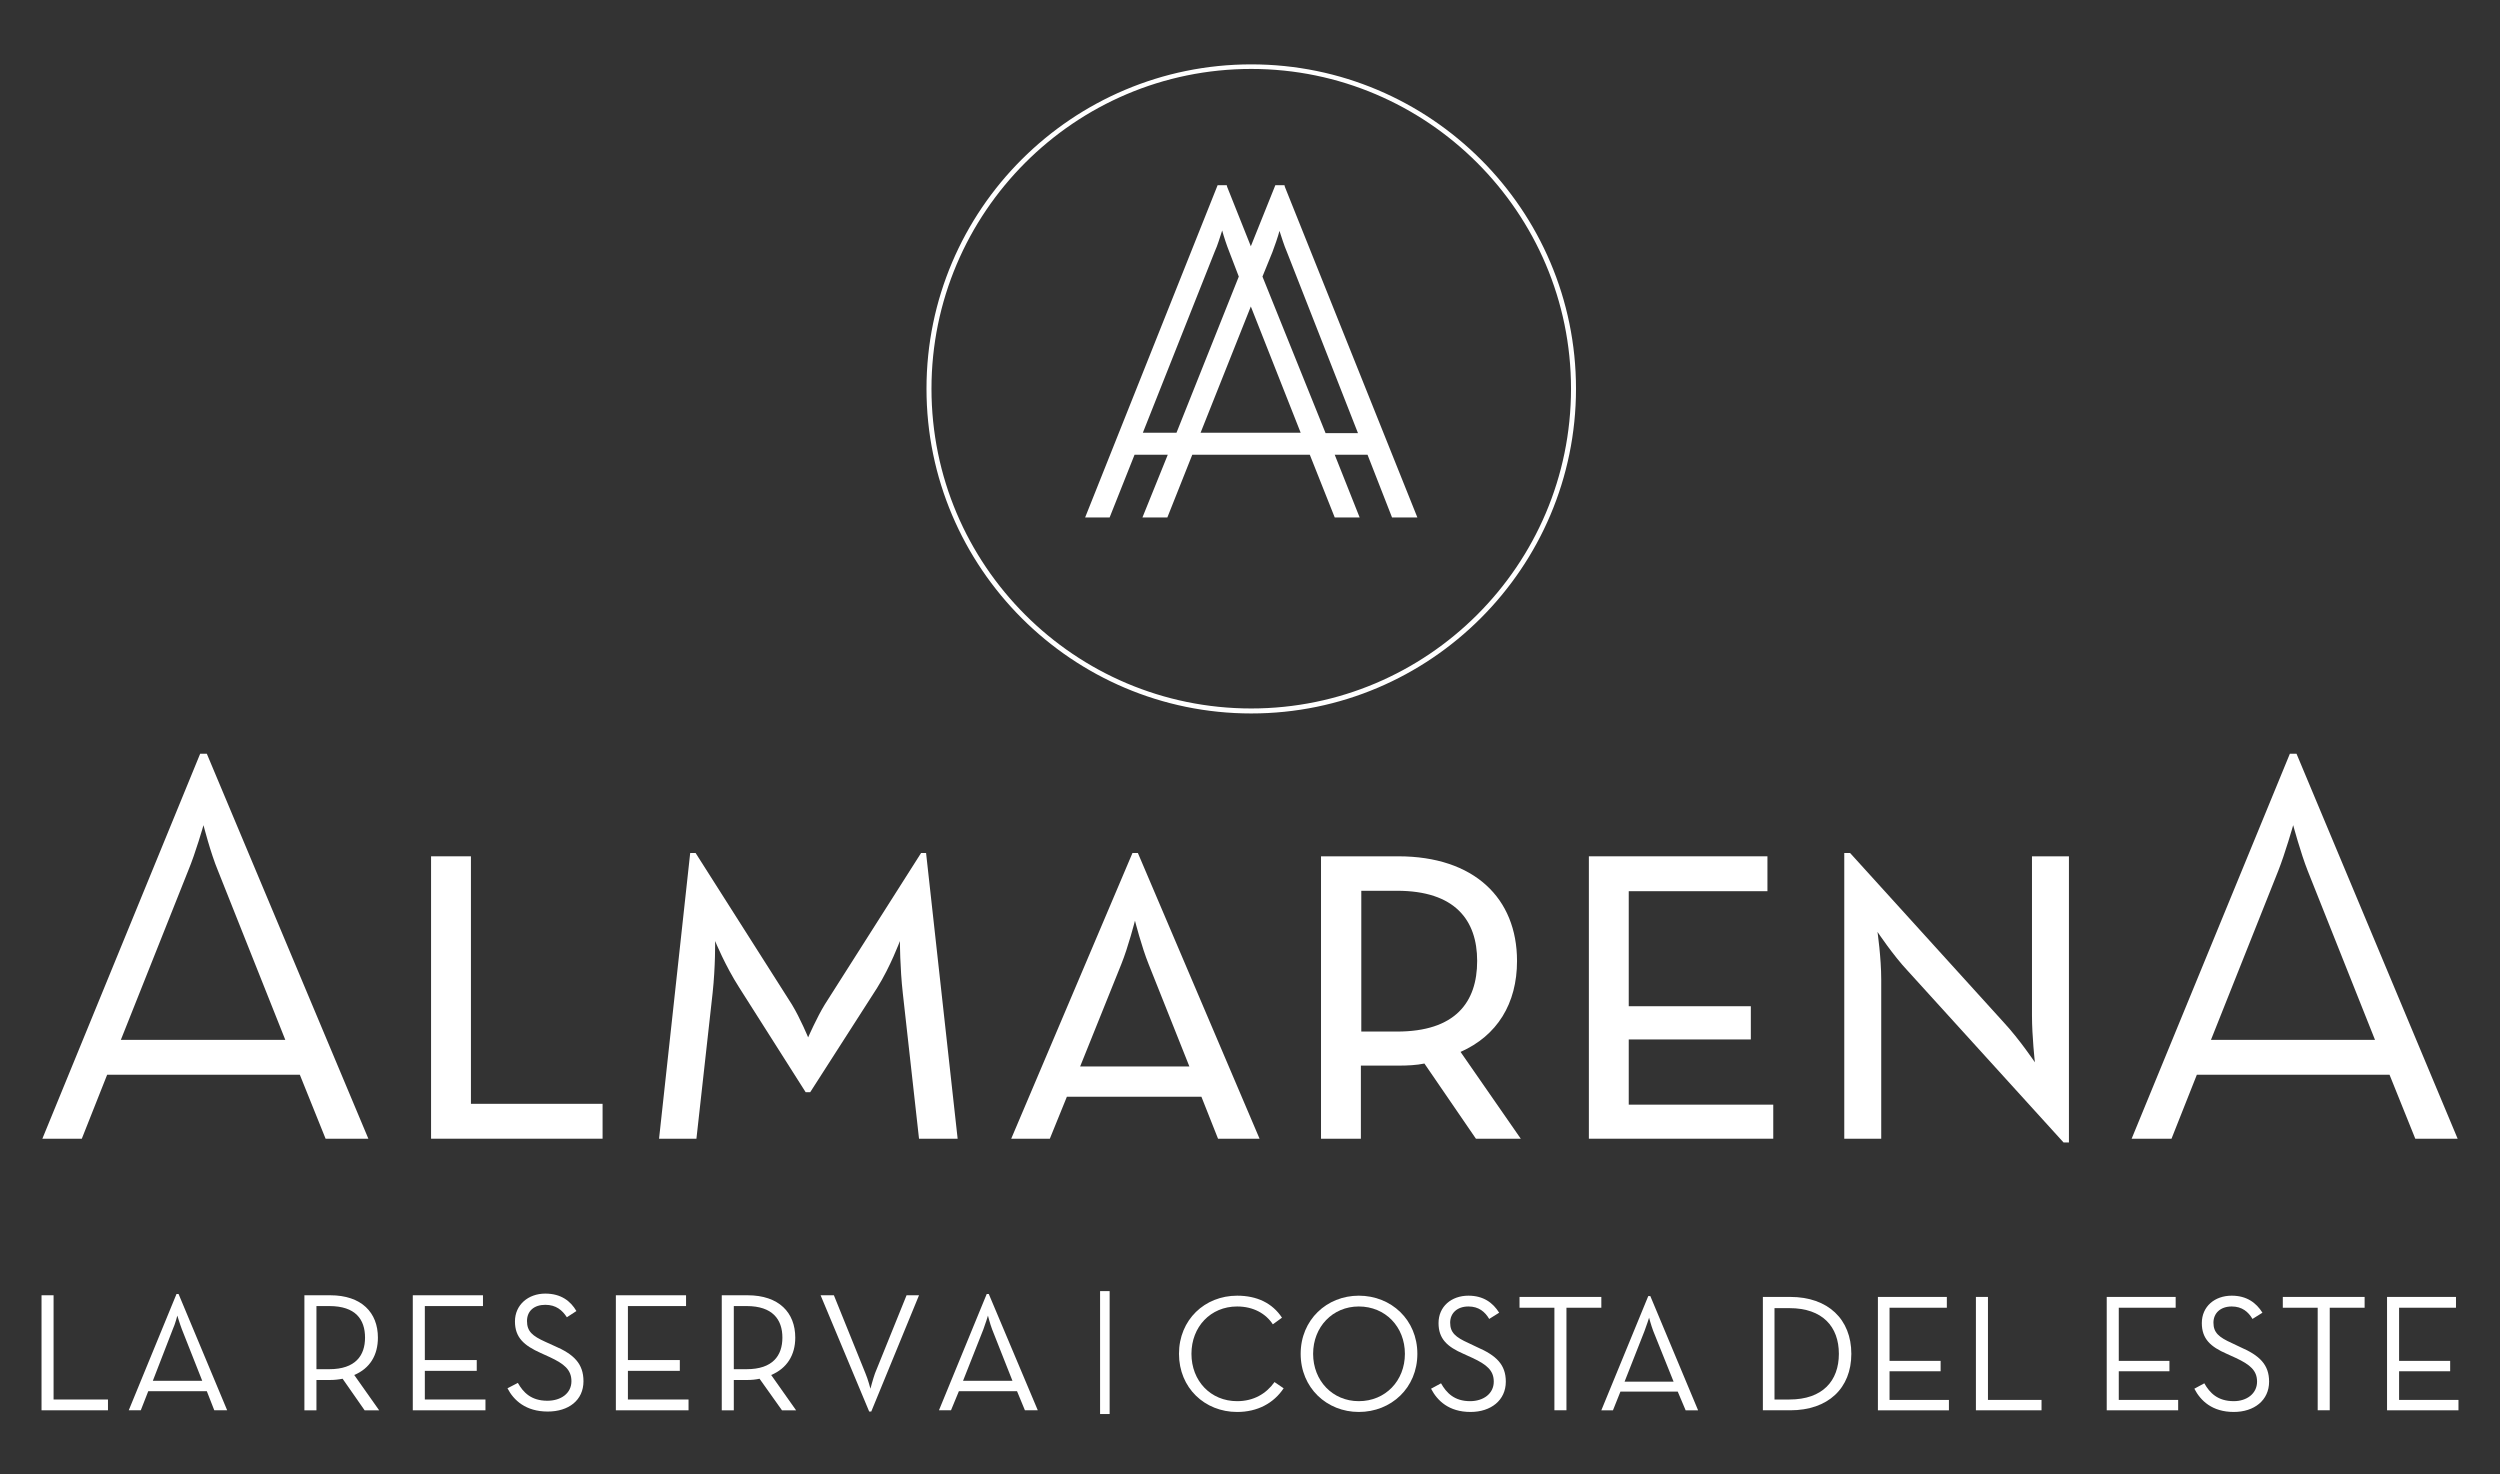 <svg version="1.2" xmlns="http://www.w3.org/2000/svg" viewBox="0 0 602 355" width="602" height="355"><rect x="0" y="0" width="602" height="355" fill="#333333" stroke="none"/><style>.a{fill:#fff}</style><path fill-rule="evenodd" class="a" d="m341.3 124.6h-6.1l-5.9-15.1h-7.9l6 15.1h-6l-6-15.1h-28.3l-6 15.1h-6l6.1-15.1h-8l-6 15.1h-5.9l31.9-80h2.2l0.1 0.4 5.7 14.3 5.9-14.7h2.2l0.1 0.4zm-40.1-50.8l-12.1 30.4h24.1zm-2.9-7.2l-2.3-6c-0.6-1.5-1.3-3.6-1.7-5.1-0.5 1.5-1.1 3.6-1.8 5.1l-17.3 43.6h8.1zm20.9 37.7h7.8l-17.1-43.6c-0.7-1.6-1.3-3.6-1.8-5.1-0.4 1.5-1.1 3.5-1.7 5.1l-2.4 5.9z"/><path fill-rule="evenodd" class="a" d="m301.3 171.8c-43.1 0-78.2-35.1-78.2-78.2 0-43.1 35.1-78.1 78.2-78.1 43.1 0 78.2 35 78.2 78.1 0 43.1-35.1 78.2-78.2 78.2zm0-155.2c-42.5 0-77 34.6-77 77 0 42.5 34.5 77 77 77 42.4 0 77-34.5 77-77 0-42.4-34.6-77-77-77z"/><path class="a" d="m10 311.9h2.9v25.1h13.1v2.6h-16z"/><path fill-rule="evenodd" class="a" d="m42.5 311.6h0.5l11.7 28h-3.1l-1.8-4.6h-14.1l-1.8 4.6h-2.9zm6.2 20.9l-4.9-12.4c-0.5-1.3-1.1-3.3-1.1-3.3 0 0-0.5 2-1.1 3.3l-4.8 12.4z"/><path fill-rule="evenodd" class="a" d="m91.3 339.6h-3.5l-5.3-7.6c-1 0.2-2 0.3-3 0.3h-3.3v7.3h-2.9v-27.7h6.2c7.6 0 11.5 4.2 11.5 10.2 0 4.2-1.9 7.4-5.7 9zm-12-9.9c6.3 0 8.6-3.3 8.6-7.6 0-4.4-2.3-7.6-8.6-7.6h-3.1v15.2z"/><path class="a" d="m99.4 311.9h16.9v2.6h-14v13h12.5v2.6h-12.5v6.9h14.6v2.6h-17.5z"/><path class="a" d="m122.2 334.3l2.5-1.3c1.3 2.3 3.2 4.3 7.1 4.3 3.3 0 5.8-1.8 5.8-4.7 0-2.8-1.8-4.2-5.2-5.8l-2.2-1c-4-1.8-6.2-3.7-6.2-7.6 0-4 3.2-6.7 7.3-6.7 3.8 0 6.1 1.8 7.5 4.2l-2.3 1.5c-1.1-1.7-2.6-3-5.2-3-2.7 0-4.4 1.5-4.4 3.9 0 2.5 1.3 3.6 4.4 5l2.2 1c4.7 2 7 4.3 7 8.5 0 4.6-3.6 7.3-8.6 7.3-5.3 0-8.2-2.7-9.7-5.6z"/><path class="a" d="m148.3 311.9h16.9v2.6h-14v13h12.5v2.6h-12.5v6.9h14.6v2.6h-17.5z"/><path fill-rule="evenodd" class="a" d="m191.7 339.6h-3.4l-5.4-7.6c-0.9 0.2-1.9 0.3-2.9 0.3h-3.3v7.3h-2.9v-27.7h6.2c7.6 0 11.5 4.2 11.5 10.2 0 4.2-2 7.4-5.8 9zm-11.9-9.9c6.3 0 8.6-3.3 8.6-7.6 0-4.4-2.4-7.6-8.6-7.6h-3.1v15.2z"/><path class="a" d="m197.6 311.9h3.2l7.6 18.8c0.6 1.4 1.2 3.7 1.2 3.7 0 0 0.6-2.3 1.1-3.7l7.6-18.8h3l-11.5 28h-0.5z"/><path fill-rule="evenodd" class="a" d="m237.6 311.6h0.5l11.8 28h-3.1l-1.9-4.6h-14l-1.9 4.6h-2.9zm6.2 20.9l-4.9-12.4c-0.5-1.3-1-3.3-1-3.3 0 0-0.6 2-1.1 3.3l-4.9 12.4z"/><path fill-rule="evenodd" class="a" d="m48.2 181.5h1.6l38.9 92.7h-10.3l-6.2-15.4h-46.4l-6.1 15.4h-9.5zm20.5 68.9l-16.2-40.7c-1.8-4.3-3.5-11-3.5-11 0 0-1.9 6.7-3.7 11l-16.2 40.7z"/><path class="a" d="m103.8 206.2h9.6v59.6h31.7v8.4h-41.3z"/><path class="a" d="m166.2 205.4h1.3l23.2 36.5c2 3.3 3.9 7.9 3.9 7.9 0 0 2.1-4.8 4-7.9l23.2-36.5h1.2l7.6 68.8h-9.3l-3.9-35c-0.7-6.2-0.7-12.6-0.7-12.6 0 0-2.3 6.2-5.5 11.3l-16.1 25.1h-1.1l-16-25.2c-3.4-5.3-5.8-11.2-5.8-11.2 0 0 0.1 6-0.6 12.5l-3.9 35.1h-9z"/><path fill-rule="evenodd" class="a" d="m272.7 205.4h1.3l29.3 68.8h-10l-4-10.1h-32.4l-4.1 10.1h-9.3zm13.7 51.4l-9.8-24.6c-1.7-4.2-3.3-10.5-3.3-10.5 0 0-1.6 6.3-3.3 10.5l-9.9 24.6z"/><path fill-rule="evenodd" class="a" d="m366.2 274.2h-10.8l-12.4-18.1c-1.9 0.4-4.1 0.5-6.3 0.5h-9v17.6h-9.6v-68h18.6c18.3 0 28.6 10.1 28.6 25.2 0 10.3-4.8 18-13.6 21.9zm-29.8-25.8c14 0 19.3-7 19.3-17 0-9.8-5.3-16.9-19.3-16.9h-8.6v33.9z"/><path class="a" d="m382.6 206.2h43v8.4h-33.4v27.7h29.4v8h-29.4v15.7h34.8v8.2h-44.4z"/><path class="a" d="m459.4 233.8c-3.5-3.7-7.3-9.4-7.3-9.4 0 0 0.9 6.2 0.9 11.5v38.3h-8.9v-68.8h1.4l37.1 40.9c3.7 4 7.4 9.5 7.4 9.5 0 0-0.7-6.2-0.7-11.3v-38.3h8.9v68.9h-1.3z"/><path fill-rule="evenodd" class="a" d="m551.4 181.5h1.6l38.8 92.7h-10.2l-6.2-15.4h-46.4l-6.1 15.4h-9.6zm20.5 68.9l-16.2-40.7c-1.7-4.3-3.5-11-3.5-11 0 0-1.9 6.7-3.6 11l-16.2 40.7z"/><path class="a" d="m283.9 326c0-8.2 6.2-14 14-14 4.8 0 8.5 1.8 10.8 5.3l-2.2 1.6c-1.7-2.6-4.7-4.3-8.6-4.3-6.4 0-11 4.9-11 11.4 0 6.5 4.6 11.4 11 11.4 4 0 7-1.8 9-4.6l2.2 1.5c-2.4 3.6-6.3 5.7-11.2 5.7-7.8 0-14-5.8-14-14z"/><path fill-rule="evenodd" class="a" d="m313.2 326c0-8.2 6.3-14 14-14 7.8 0 14.1 5.8 14.1 14 0 8.2-6.3 14-14.1 14-7.7 0-14-5.8-14-14zm25.1 0c0-6.5-4.7-11.4-11.1-11.4-6.3 0-11 4.9-11 11.4 0 6.5 4.7 11.4 11 11.4 6.4 0 11.1-4.9 11.1-11.4z"/><path class="a" d="m344.6 334.4l2.4-1.3c1.3 2.3 3.2 4.3 7 4.3 3.2 0 5.7-1.8 5.7-4.7 0-2.7-1.7-4.1-5.1-5.7l-2.2-1c-3.9-1.7-6-3.6-6-7.4 0-4 3.1-6.6 7.2-6.6 3.6 0 5.9 1.7 7.4 4.1l-2.4 1.5c-1-1.7-2.5-3-5-3-2.7 0-4.4 1.6-4.4 3.9 0 2.4 1.3 3.5 4.4 4.9l2.1 1c4.6 2 6.9 4.2 6.9 8.3 0 4.5-3.6 7.3-8.5 7.3-5.2 0-8-2.7-9.5-5.6z"/><path class="a" d="m374.3 314.9h-8.4v-2.6h19.7v2.6h-8.4v24.7h-2.9z"/><path fill-rule="evenodd" class="a" d="m396.9 312.1h0.5l11.5 27.5h-3l-1.9-4.5h-13.8l-1.8 4.5h-2.8zm6.1 20.6l-4.9-12.2c-0.5-1.3-1-3.2-1-3.2 0 0-0.6 1.9-1.1 3.2l-4.8 12.2z"/><path fill-rule="evenodd" class="a" d="m424.5 312.3h6.6c9.1 0 14.7 5.4 14.7 13.7 0 8.3-5.6 13.6-14.7 13.6h-6.6zm6.4 24.7c8 0 11.9-4.5 11.9-11 0-6.5-3.9-11-11.9-11h-3.6v22z"/><path class="a" d="m452.2 312.3h16.6v2.6h-13.8v12.8h12.3v2.5h-12.3v6.9h14.3v2.5h-17.1z"/><path class="a" d="m475.8 312.3h2.9v24.8h12.9v2.5h-15.8z"/><path class="a" d="m507.3 312.3h16.6v2.6h-13.7v12.8h12.2v2.5h-12.2v6.9h14.3v2.5h-17.2z"/><path class="a" d="m528.4 334.4l2.4-1.3c1.3 2.3 3.2 4.3 7.1 4.3 3.1 0 5.6-1.8 5.6-4.7 0-2.7-1.7-4.1-5.1-5.7l-2.2-1c-3.9-1.7-6-3.6-6-7.4 0-4 3.1-6.6 7.2-6.6 3.6 0 5.9 1.7 7.4 4.1l-2.4 1.5c-1-1.7-2.5-3-5-3-2.7 0-4.4 1.6-4.4 3.9 0 2.4 1.3 3.5 4.4 4.9l2.1 1c4.6 2 6.9 4.2 6.9 8.3 0 4.5-3.6 7.3-8.5 7.3-5.2 0-8-2.7-9.5-5.6z"/><path class="a" d="m558.1 314.9h-8.4v-2.6h19.7v2.6h-8.4v24.7h-2.9z"/><path class="a" d="m574.8 312.3h16.6v2.6h-13.7v12.8h12.3v2.5h-12.3v6.9h14.3v2.5h-17.2z"/><path class="a" d="m264.9 310.9h2.3v29.6h-2.3z"/></svg>